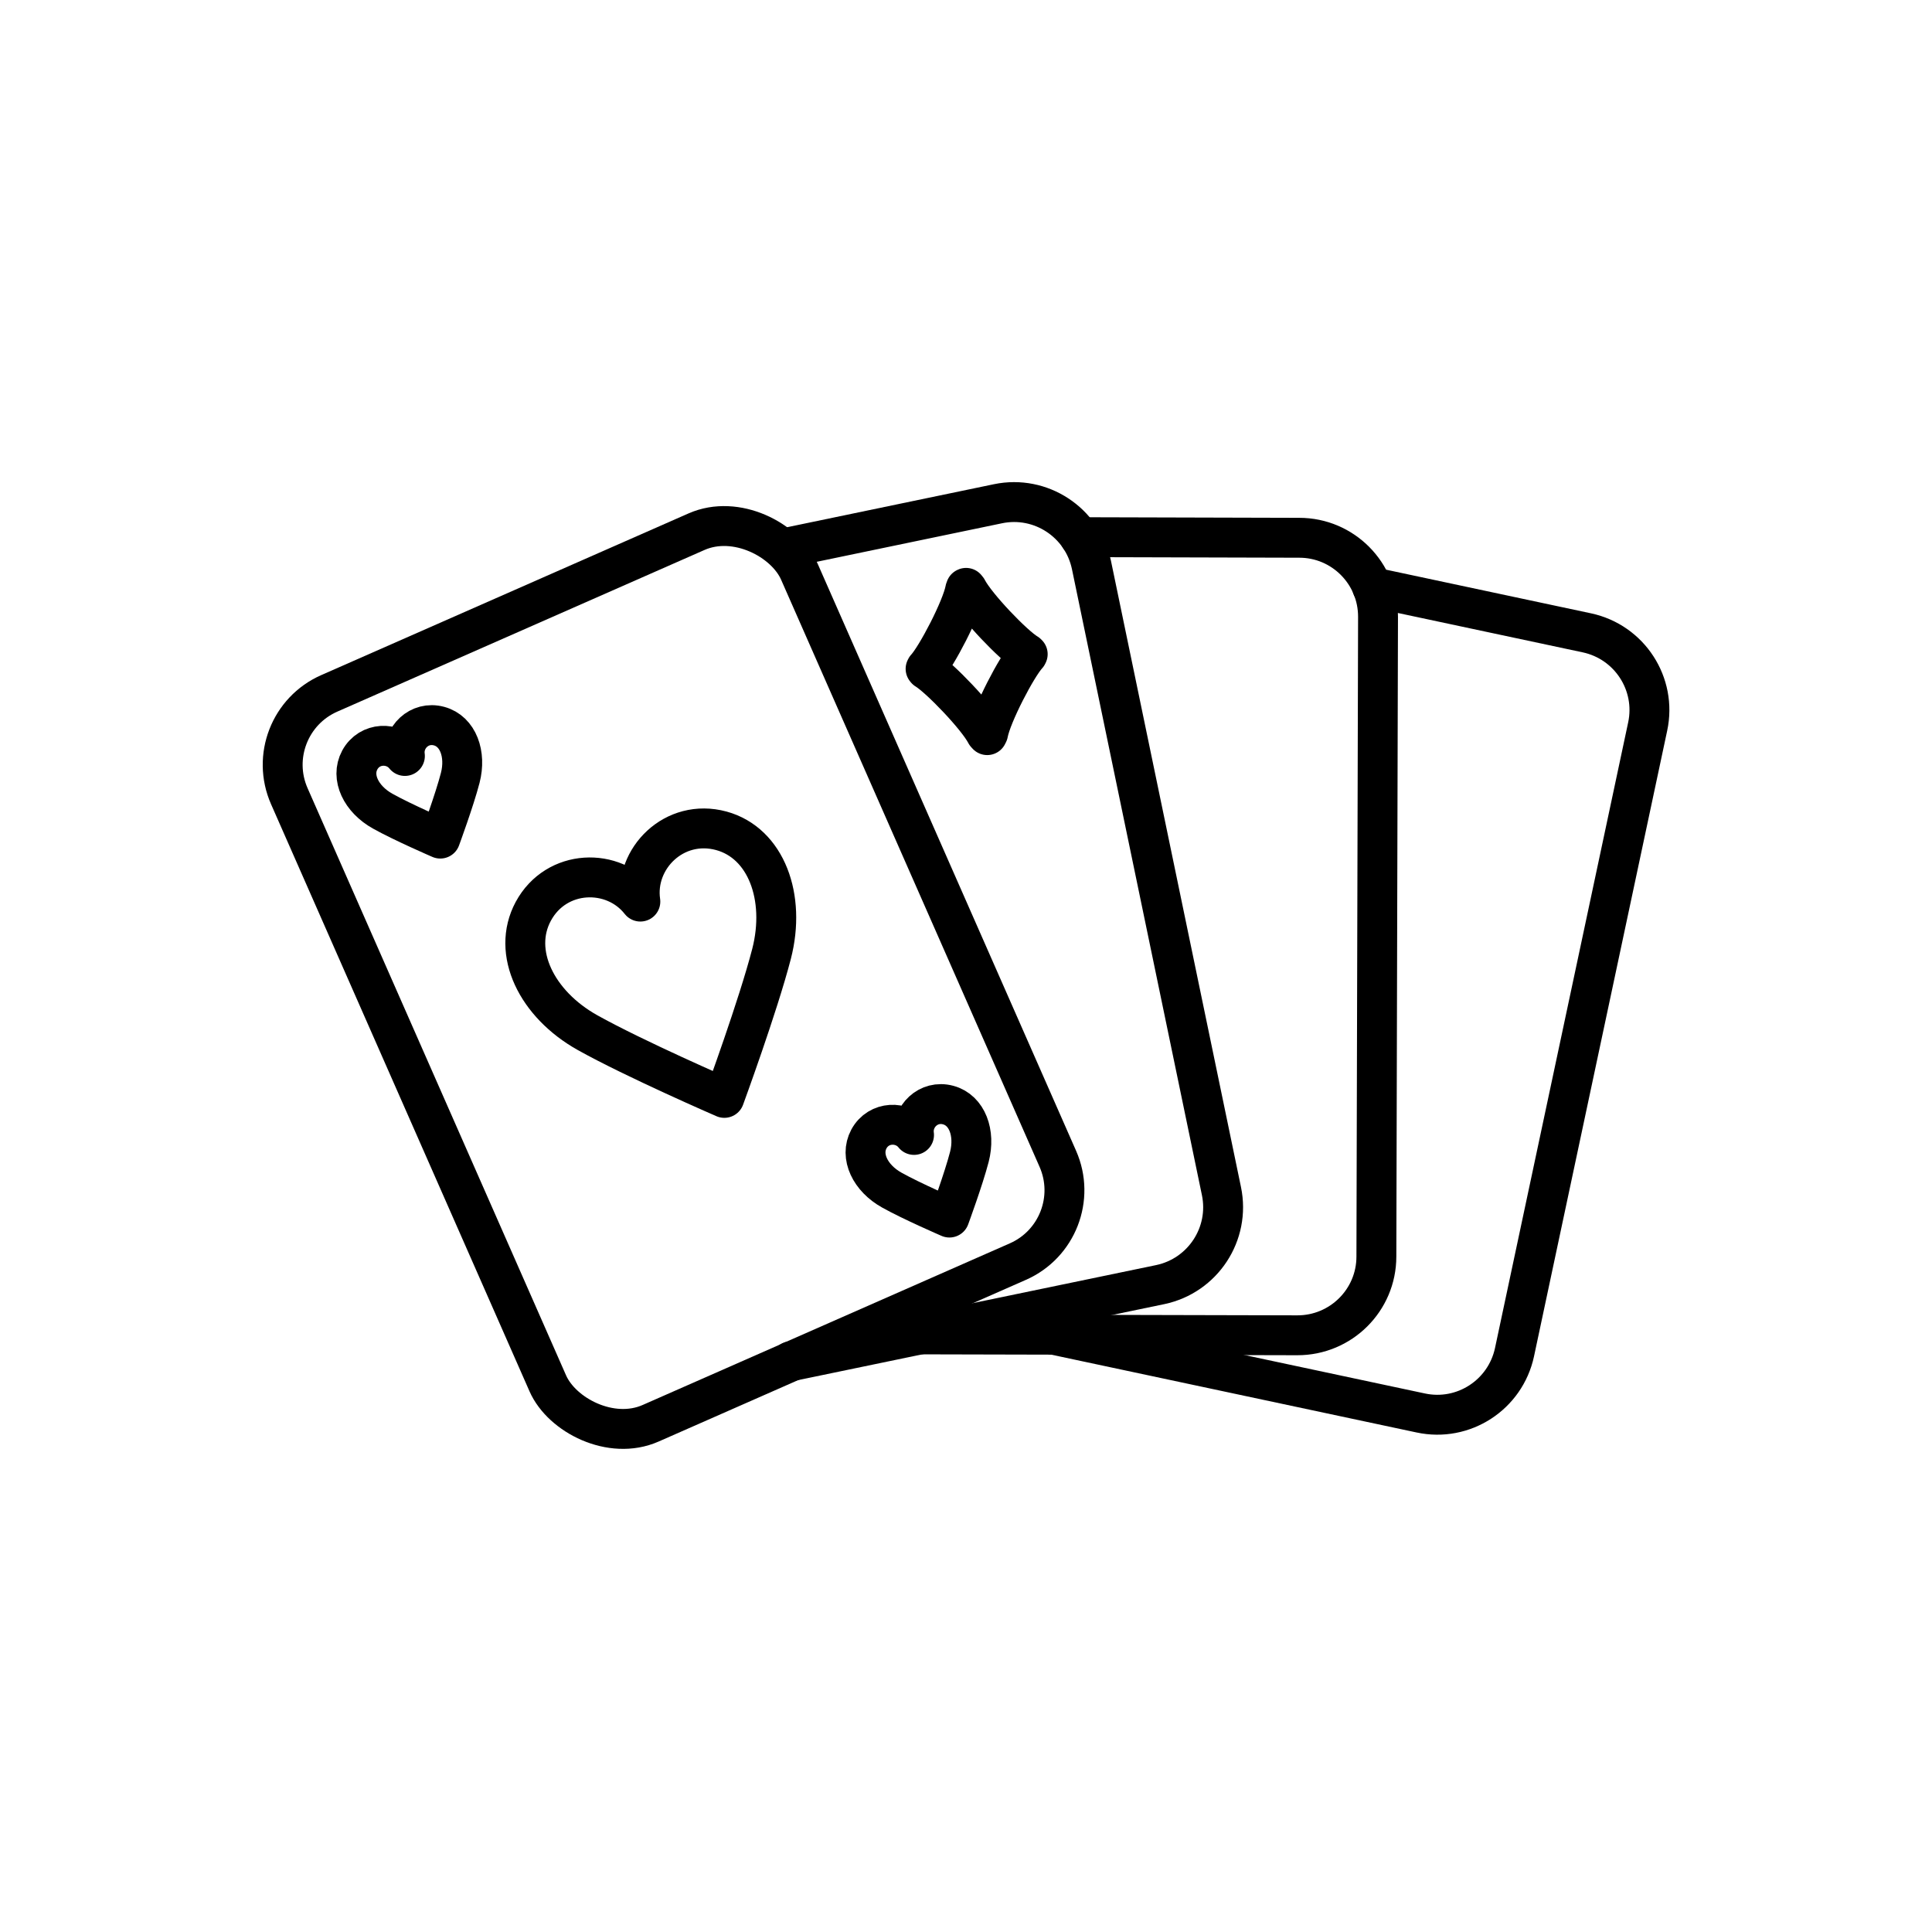 <?xml version="1.0" encoding="UTF-8"?><svg id="Layer_1" xmlns="http://www.w3.org/2000/svg" viewBox="0 0 128.83 128.83"><defs><style>.cls-1{fill:none;stroke:#000;stroke-linecap:round;stroke-linejoin:round;stroke-width:2.66px;}</style></defs><g><path class="cls-1" d="M42.7,60.12c-1.79-2.29-5.6-2.2-7.14,.65-1.47,2.73,.22,6.19,3.62,8.09,3.13,1.75,9.12,4.35,9.12,4.35,0,0,2.25-6.13,3.15-9.61,.97-3.77-.36-7.38-3.35-8.2-3.13-.85-5.82,1.84-5.4,4.72Z"/><g><path class="cls-1" d="M27,50.41c-.76-.96-2.36-.93-3.01,.27-.62,1.15,.09,2.61,1.53,3.41,1.32,.74,3.84,1.83,3.84,1.83,0,0,.95-2.58,1.33-4.05,.41-1.59-.15-3.11-1.41-3.45-1.32-.36-2.45,.77-2.28,1.99Z"/><path class="cls-1" d="M60.95,75.68c-.76-.96-2.36-.93-3.01,.27-.62,1.15,.09,2.61,1.53,3.41,1.32,.74,3.84,1.83,3.84,1.83,0,0,.95-2.58,1.33-4.05,.41-1.59-.15-3.11-1.41-3.45-1.32-.36-2.45,.77-2.28,1.99Z"/></g><rect class="cls-1" x="26.33" y="38.59" width="37.16" height="53.18" rx="5.2" ry="5.2" transform="translate(-22.45 23.62) rotate(-23.76)"/></g><path class="cls-1" d="M52.22,36.57l14.33-2.98c2.85-.59,5.63,1.24,6.23,4.08l8.67,41.76c.59,2.85-1.24,5.63-4.08,6.23l-24.63,5.11"/><path class="cls-1" d="M72,35.82l14.64,.04c2.91,0,5.26,2.37,5.25,5.28l-.11,42.65c0,2.91-2.37,5.26-5.28,5.25l-25.15-.06"/><path class="cls-1" d="M91.5,39.15l14.32,3.05c2.84,.61,4.66,3.4,4.05,6.25l-8.88,41.72c-.61,2.84-3.4,4.66-6.25,4.05l-24.6-5.24"/><path class="cls-1" d="M64.42,39.2l-.06,.12c-.23,1.25-1.92,4.48-2.61,5.22l-.03,.06,.04,.05c.87,.52,3.4,3.14,3.98,4.27l.09,.1,.06-.12c.23-1.25,1.92-4.48,2.61-5.22l.03-.06-.05-.05c-.87-.51-3.4-3.14-3.98-4.27l-.1-.09Z"/></svg>